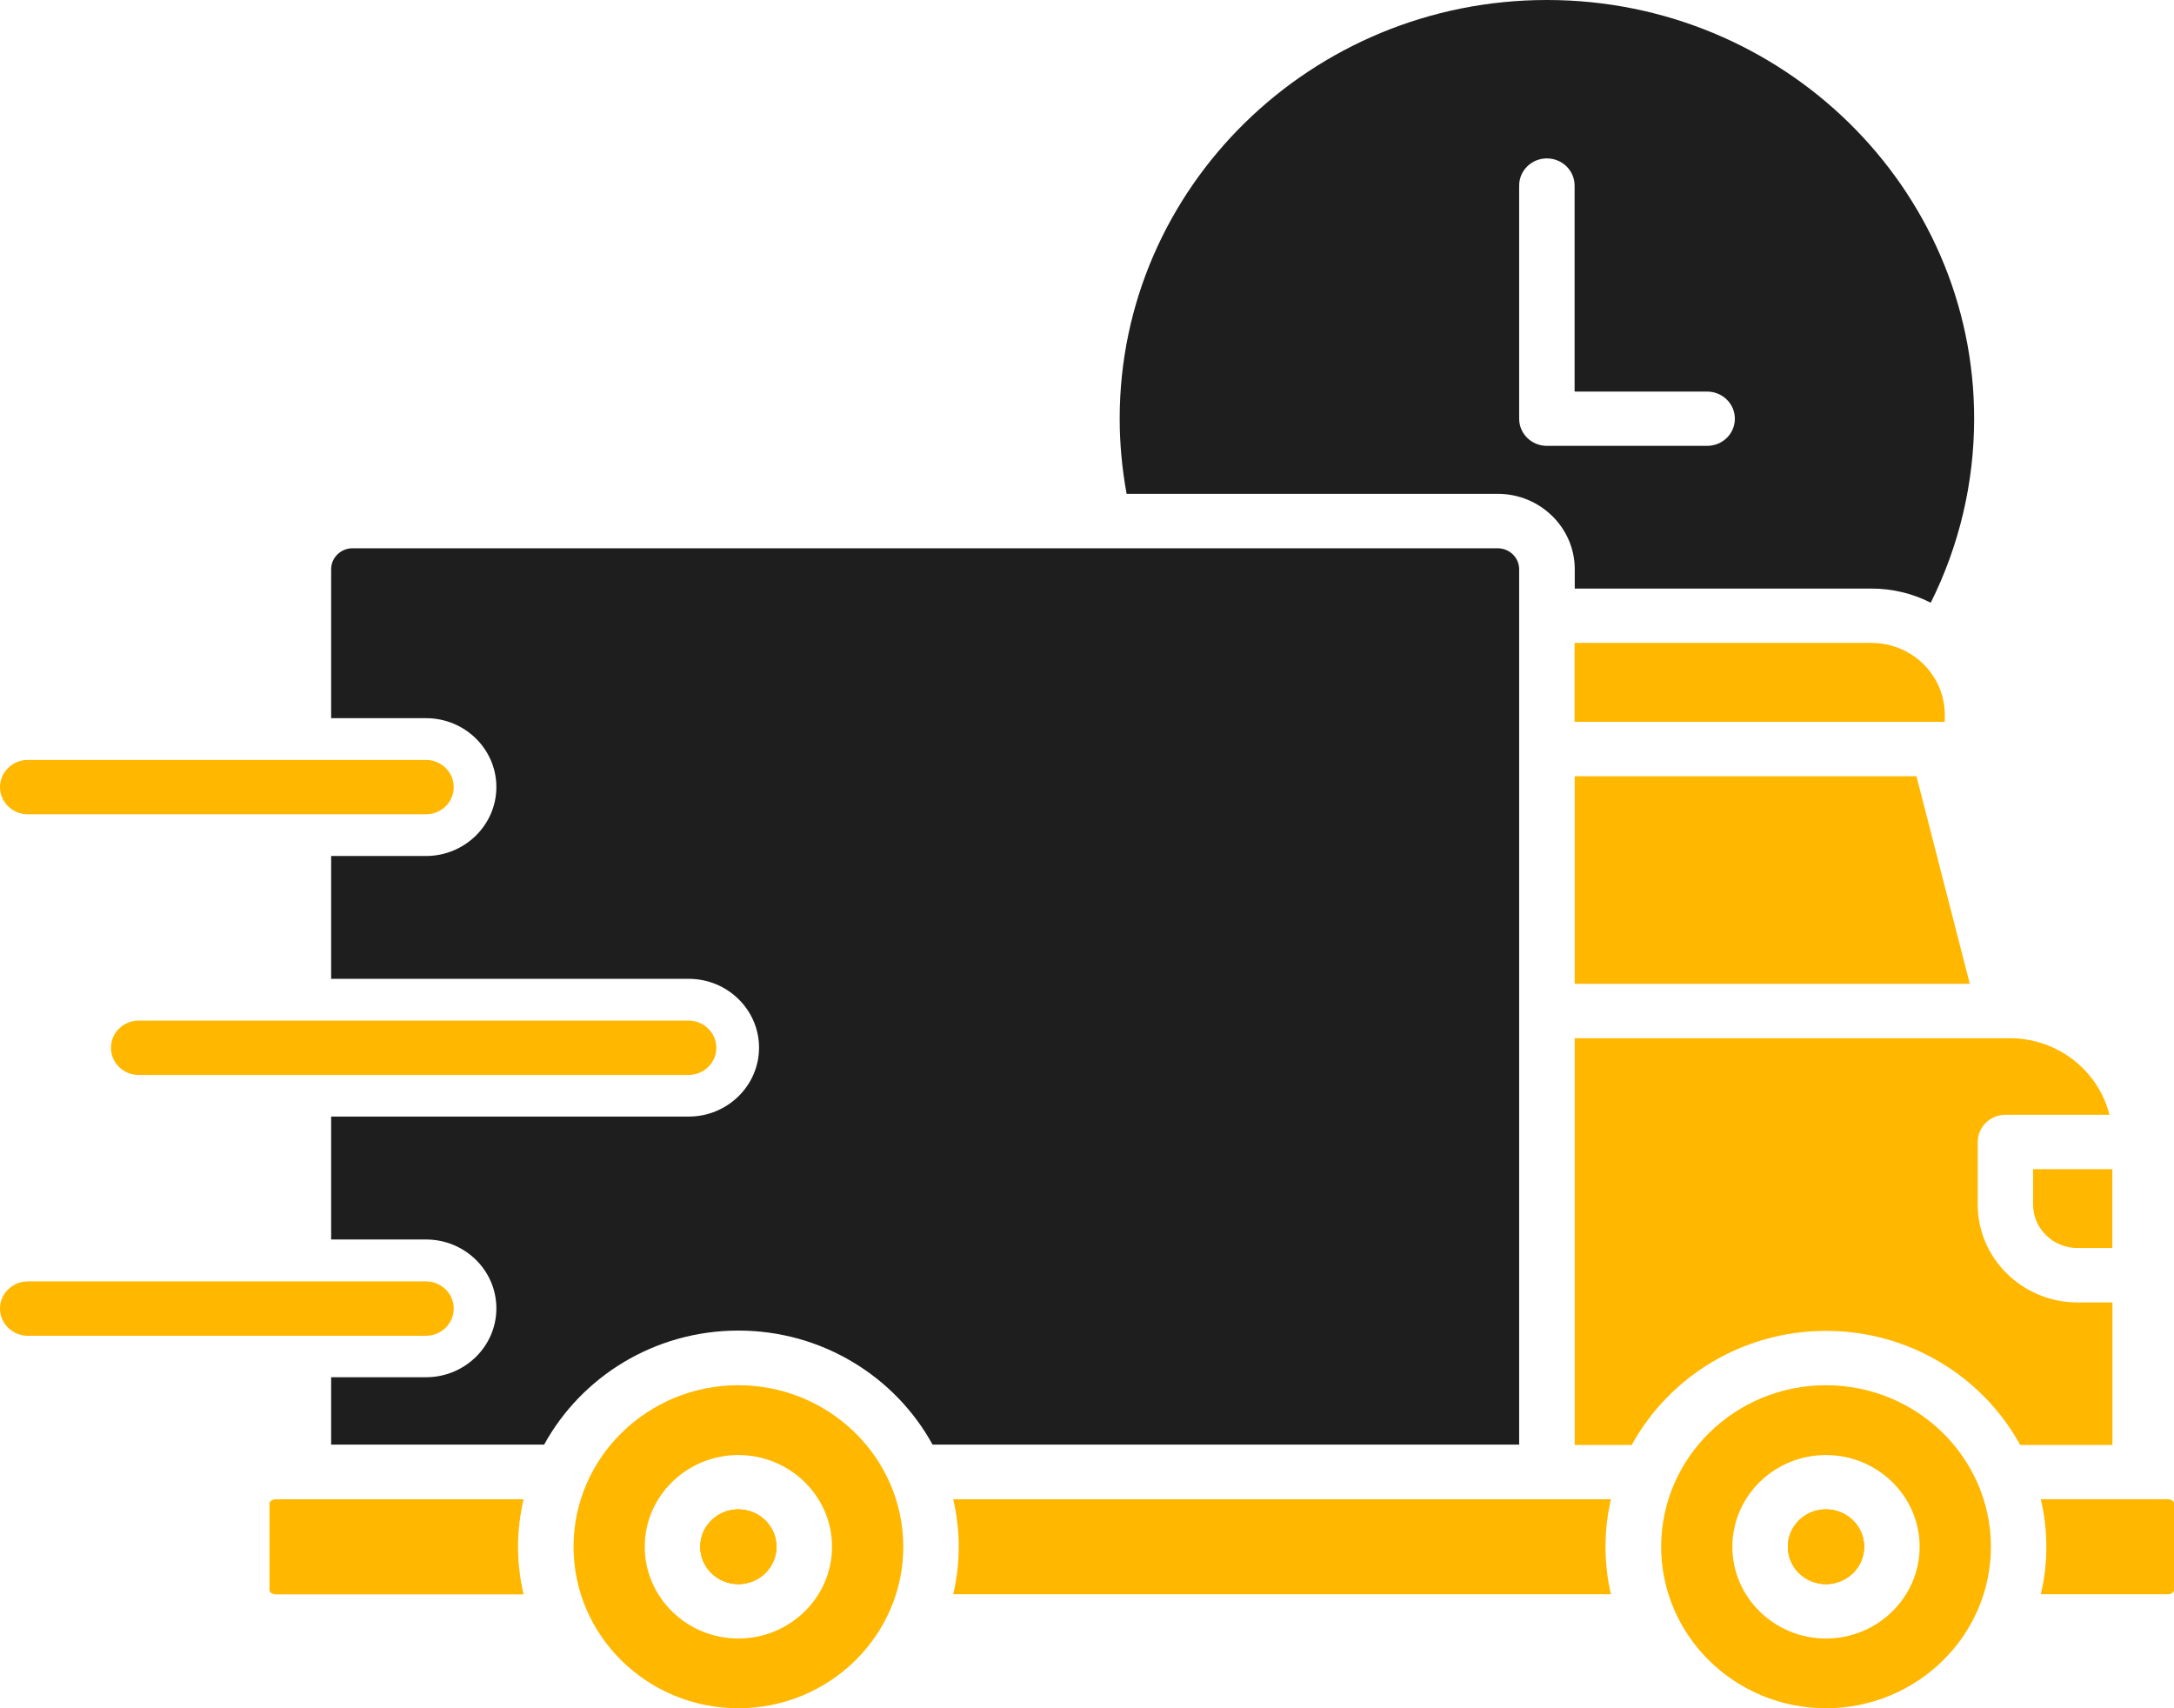 <svg width="28" height="22" viewBox="0 0 28 22" fill="none" xmlns="http://www.w3.org/2000/svg">
<g clip-path="url(#clip0_840_5442)">
<path fill-rule="evenodd" clip-rule="evenodd" d="M19.923 0C16.889 0 14.421 2.418 14.421 5.391C14.421 5.718 14.452 6.041 14.51 6.36H19.291C19.836 6.36 20.282 6.795 20.282 7.331V7.58H24.105C24.379 7.58 24.639 7.646 24.867 7.762C25.234 7.028 25.426 6.217 25.426 5.391C25.426 2.418 22.958 0 19.924 0L19.923 0ZM21.989 5.742H19.923C19.725 5.742 19.566 5.585 19.566 5.393V2.39C19.566 2.197 19.725 2.04 19.923 2.04C20.121 2.04 20.28 2.197 20.28 2.39V5.043H21.987C22.184 5.043 22.344 5.199 22.344 5.393C22.344 5.587 22.184 5.742 21.987 5.742H21.989Z" fill="#1E1E1E"/>
<path fill-rule="evenodd" clip-rule="evenodd" d="M20.28 9.296H25.048V9.206C25.048 8.694 24.624 8.28 24.103 8.28H20.28V9.296Z" fill="#FFB700"/>
<path fill-rule="evenodd" clip-rule="evenodd" d="M24.683 9.997H20.282V12.67H25.37L24.683 9.997Z" fill="#FFB700"/>
<path fill-rule="evenodd" clip-rule="evenodd" d="M25.886 13.371H20.282V18.609H21.016C21.495 17.736 22.437 17.14 23.517 17.14C24.598 17.14 25.54 17.735 26.019 18.609H27.207V16.774H26.76C26.05 16.774 25.472 16.208 25.472 15.513V14.707C25.472 14.514 25.632 14.357 25.829 14.357H27.169C27.026 13.791 26.506 13.371 25.886 13.371Z" fill="#FFB700"/>
<path fill-rule="evenodd" clip-rule="evenodd" d="M10 19.92C10 20.184 9.782 20.401 9.509 20.401C9.237 20.401 9.019 20.184 9.019 19.92C9.019 19.655 9.239 19.439 9.509 19.439C9.78 19.439 10 19.654 10 19.92Z" fill="#FFB700"/>
<path fill-rule="evenodd" clip-rule="evenodd" d="M10 19.92C10 20.184 9.782 20.401 9.509 20.401C9.237 20.401 9.019 20.184 9.019 19.92C9.019 19.655 9.239 19.439 9.509 19.439C9.78 19.439 10 19.654 10 19.92Z" fill="#FFB700"/>
<path fill-rule="evenodd" clip-rule="evenodd" d="M10 19.92C10 20.184 9.782 20.401 9.509 20.401C9.237 20.401 9.019 20.184 9.019 19.92C9.019 19.655 9.239 19.439 9.509 19.439C9.78 19.439 10 19.654 10 19.92Z" fill="#FFB700"/>
<path fill-rule="evenodd" clip-rule="evenodd" d="M9.509 17.84C8.339 17.84 7.387 18.773 7.387 19.92C7.387 21.067 8.339 22 9.509 22C10.68 22 11.634 21.067 11.634 19.919C11.632 18.772 10.681 17.84 9.509 17.84ZM9.509 21.102C8.845 21.102 8.304 20.571 8.304 19.92C8.304 19.268 8.846 18.739 9.509 18.739C10.173 18.739 10.716 19.268 10.716 19.92C10.716 20.571 10.174 21.102 9.509 21.102Z" fill="#FFB700"/>
<path fill-rule="evenodd" clip-rule="evenodd" d="M20.748 19.309H12.277C12.323 19.506 12.348 19.71 12.348 19.92C12.348 20.13 12.323 20.335 12.277 20.532H20.748C20.703 20.335 20.678 20.131 20.678 19.92C20.678 19.709 20.703 19.506 20.748 19.309Z" fill="#FFB700"/>
<path fill-rule="evenodd" clip-rule="evenodd" d="M6.672 19.92C6.672 19.71 6.698 19.506 6.743 19.309H3.551C3.503 19.309 3.471 19.34 3.471 19.36V20.482C3.471 20.502 3.503 20.533 3.551 20.533H6.743C6.698 20.337 6.672 20.132 6.672 19.921V19.92Z" fill="#FFB700"/>
<path d="M23.517 20.401C23.789 20.401 24.009 20.186 24.009 19.92C24.009 19.654 23.789 19.439 23.517 19.439C23.246 19.439 23.027 19.654 23.027 19.92C23.027 20.186 23.246 20.401 23.517 20.401Z" fill="#FFB700"/>
<path d="M23.517 20.401C23.789 20.401 24.009 20.186 24.009 19.92C24.009 19.654 23.789 19.439 23.517 19.439C23.246 19.439 23.027 19.654 23.027 19.92C23.027 20.186 23.246 20.401 23.517 20.401Z" fill="#FFB700"/>
<path d="M23.517 20.401C23.789 20.401 24.009 20.186 24.009 19.92C24.009 19.654 23.789 19.439 23.517 19.439C23.246 19.439 23.027 19.654 23.027 19.92C23.027 20.186 23.246 20.401 23.517 20.401Z" fill="#FFB700"/>
<path fill-rule="evenodd" clip-rule="evenodd" d="M23.517 17.84C22.347 17.84 21.395 18.773 21.395 19.92C21.395 21.067 22.347 22 23.517 22C24.688 22 25.642 21.067 25.642 19.919C25.64 18.772 24.689 17.84 23.517 17.84ZM23.517 21.102C22.853 21.102 22.312 20.571 22.312 19.92C22.312 19.268 22.853 18.739 23.517 18.739C24.182 18.739 24.724 19.268 24.724 19.92C24.724 20.571 24.182 21.102 23.517 21.102Z" fill="#FFB700"/>
<path fill-rule="evenodd" clip-rule="evenodd" d="M26.285 19.309C26.331 19.506 26.356 19.71 26.356 19.92C26.356 20.13 26.331 20.335 26.285 20.532H27.921C27.969 20.532 28.001 20.5 28.001 20.481V19.359C28.001 19.338 27.969 19.308 27.921 19.308H26.285V19.309Z" fill="#FFB700"/>
<path fill-rule="evenodd" clip-rule="evenodd" d="M26.759 16.073H27.206V15.057H26.185V15.512C26.185 15.821 26.442 16.073 26.757 16.073H26.759Z" fill="#FFB700"/>
<path fill-rule="evenodd" clip-rule="evenodd" d="M0.357 10.487C0.161 10.487 0 10.33 0 10.137C0 9.945 0.161 9.787 0.357 9.787H5.487C5.684 9.787 5.844 9.945 5.844 10.137C5.844 10.33 5.684 10.487 5.487 10.487H0.357Z" fill="#FFB700"/>
<path fill-rule="evenodd" clip-rule="evenodd" d="M1.786 13.844C1.589 13.844 1.429 13.687 1.429 13.494C1.429 13.302 1.589 13.144 1.786 13.144H8.869C9.065 13.144 9.226 13.302 9.226 13.494C9.226 13.687 9.065 13.844 8.869 13.844H1.786Z" fill="#FFB700"/>
<path fill-rule="evenodd" clip-rule="evenodd" d="M0.357 17.203C0.161 17.203 0 17.045 0 16.852C0 16.66 0.161 16.503 0.357 16.503H5.487C5.684 16.503 5.844 16.66 5.844 16.852C5.844 17.045 5.684 17.203 5.487 17.203H0.357Z" fill="#FFB700"/>
<path fill-rule="evenodd" clip-rule="evenodd" d="M19.291 7.061H4.54C4.388 7.061 4.265 7.183 4.265 7.331V9.249H5.487C5.987 9.249 6.393 9.647 6.393 10.136C6.393 10.625 5.986 11.024 5.487 11.024H4.265V12.606H8.87C9.37 12.606 9.776 13.004 9.776 13.493C9.776 13.982 9.369 14.38 8.87 14.38H4.265V15.963H5.487C5.987 15.963 6.393 16.36 6.393 16.85C6.393 17.34 5.986 17.737 5.487 17.737H4.265V18.605H7.008C7.487 17.732 8.429 17.136 9.51 17.136C10.59 17.136 11.532 17.731 12.011 18.605H19.566V7.331C19.566 7.182 19.442 7.061 19.289 7.061H19.291Z" fill="#1E1E1E"/>
</g>
<defs>
<clipPath id="clip0_840_5442">
<rect width="28" height="22" fill="white"/>
</clipPath>
</defs>
</svg>

